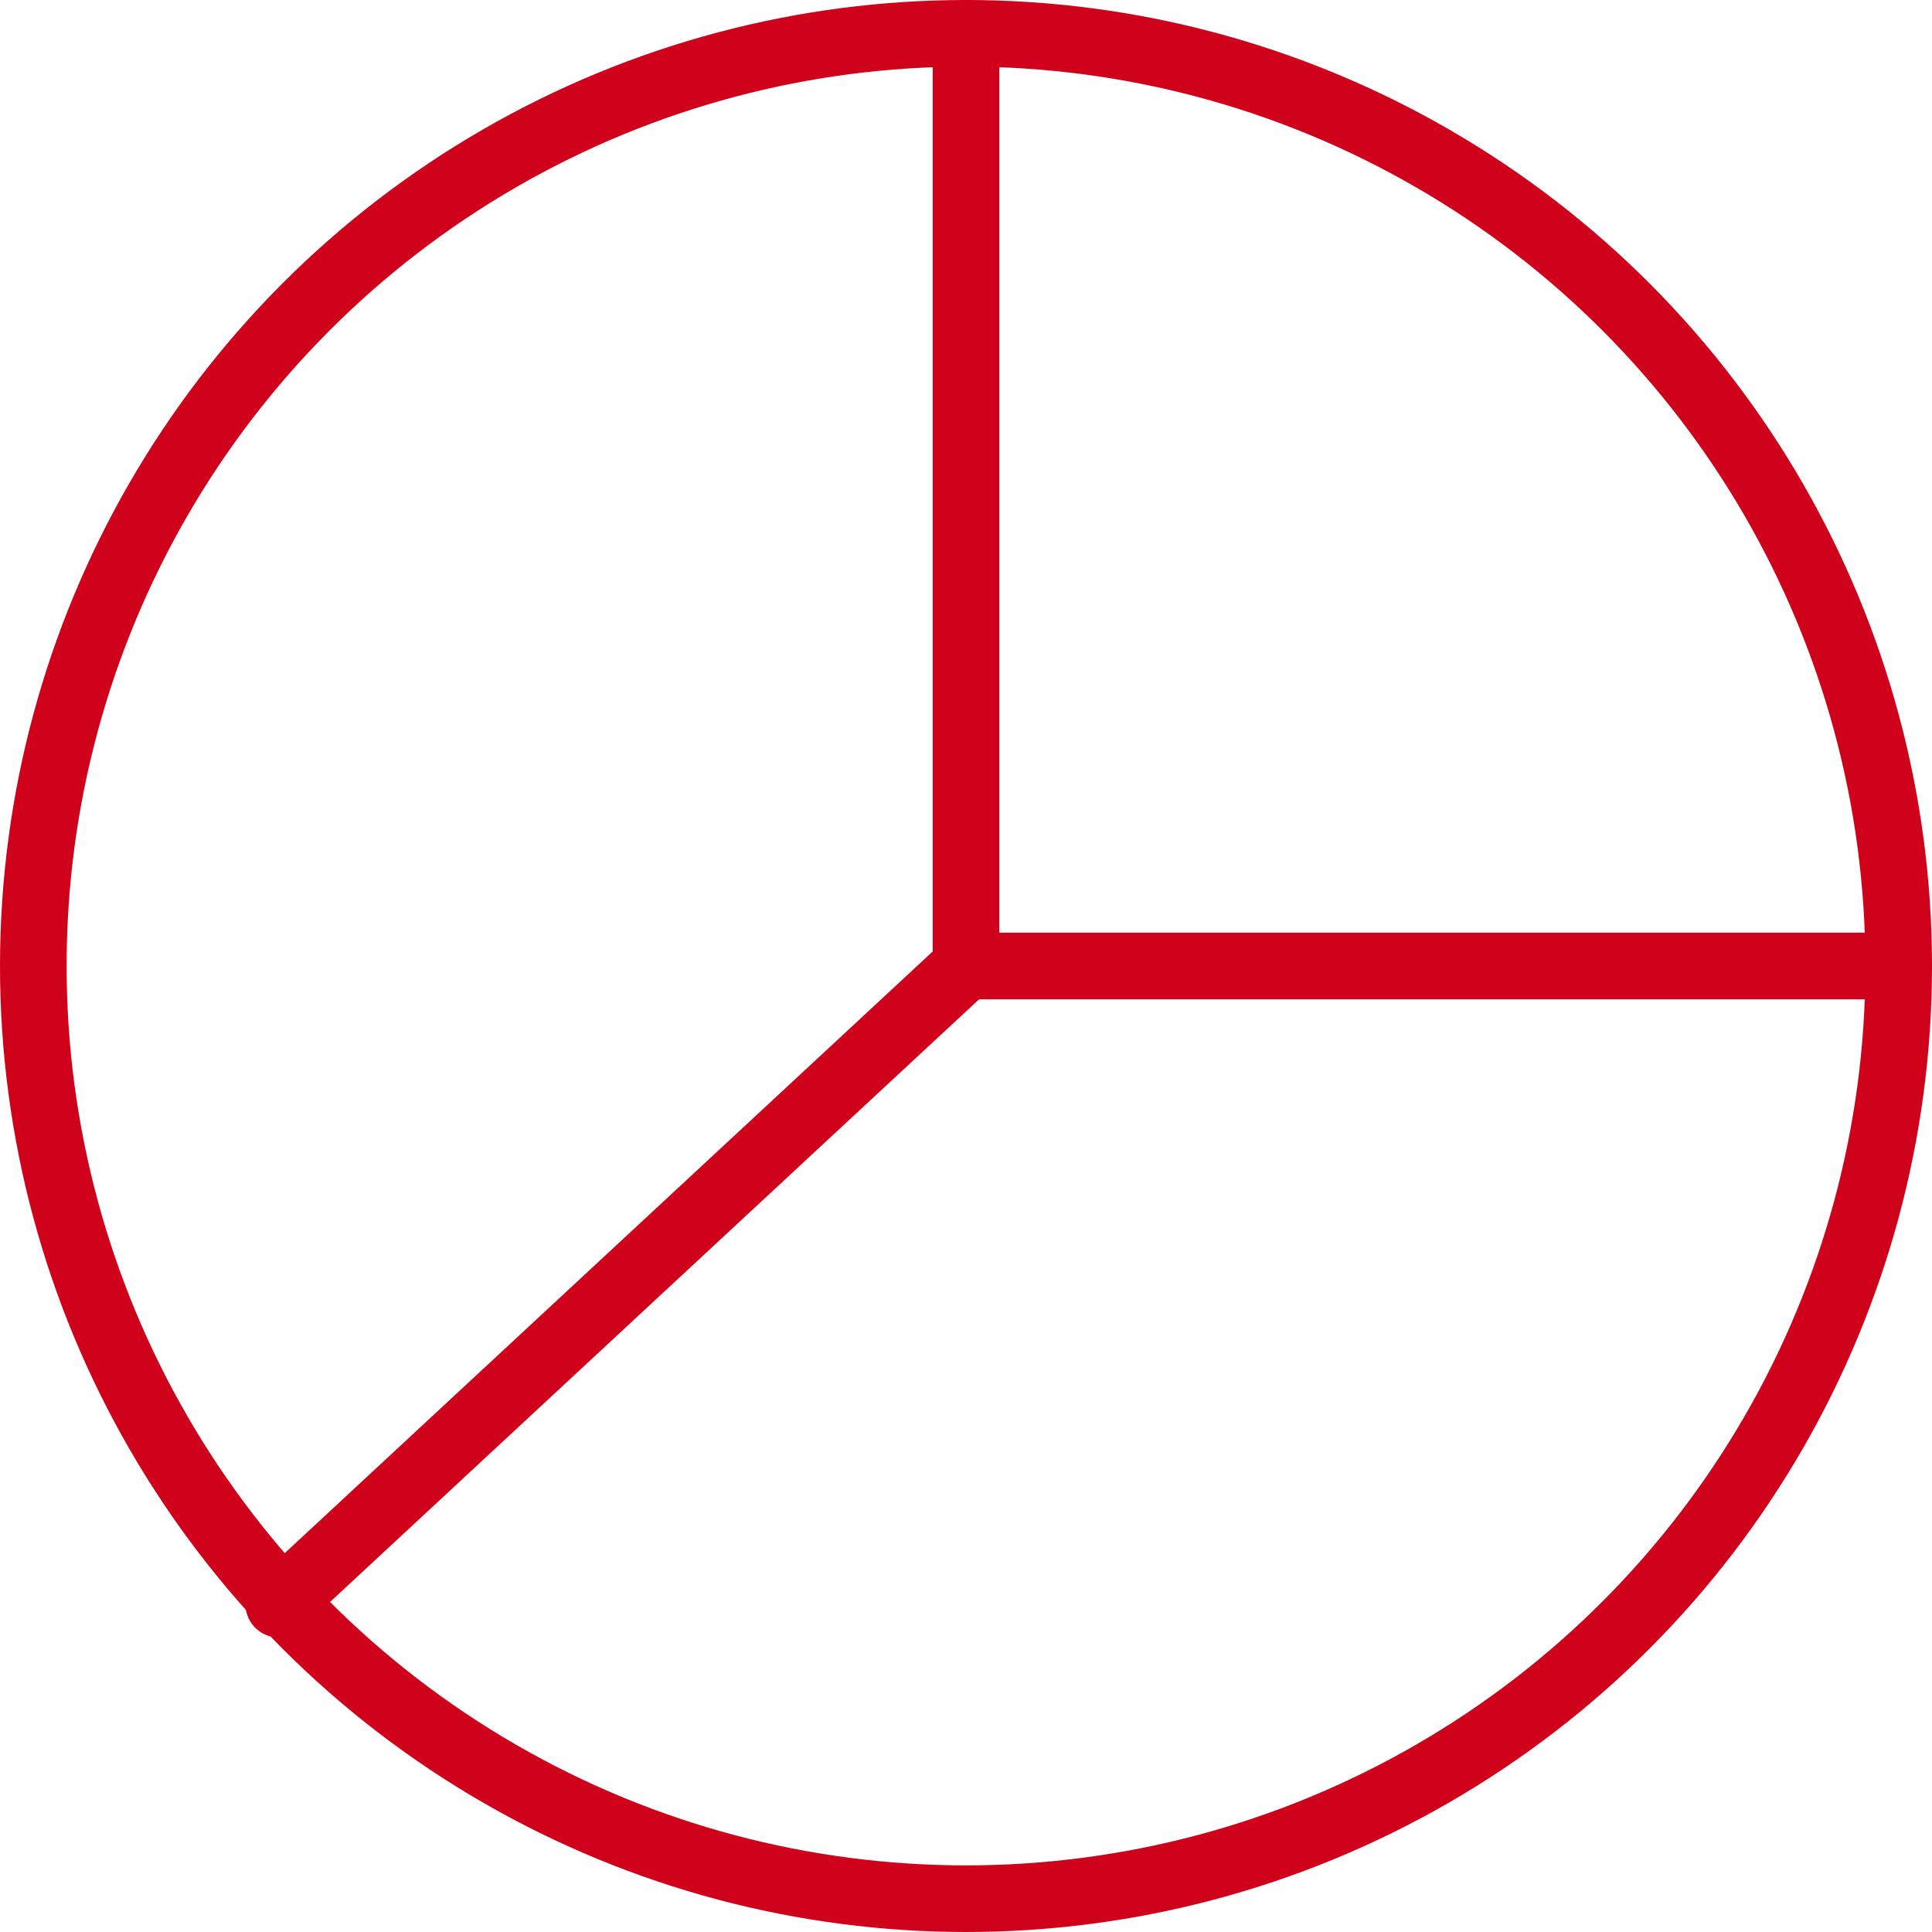 <svg height="29" viewBox="0 0 29 29" width="29" xmlns="http://www.w3.org/2000/svg"><g fill="none" fill-rule="evenodd" stroke="#d0021b" stroke-linecap="round" stroke-linejoin="round"><path d="m14.5.5v14h14"/><path d="m14.5 14.5-10.316 9.579"/><circle cx="14.5" cy="14.5" r="14"/></g></svg>